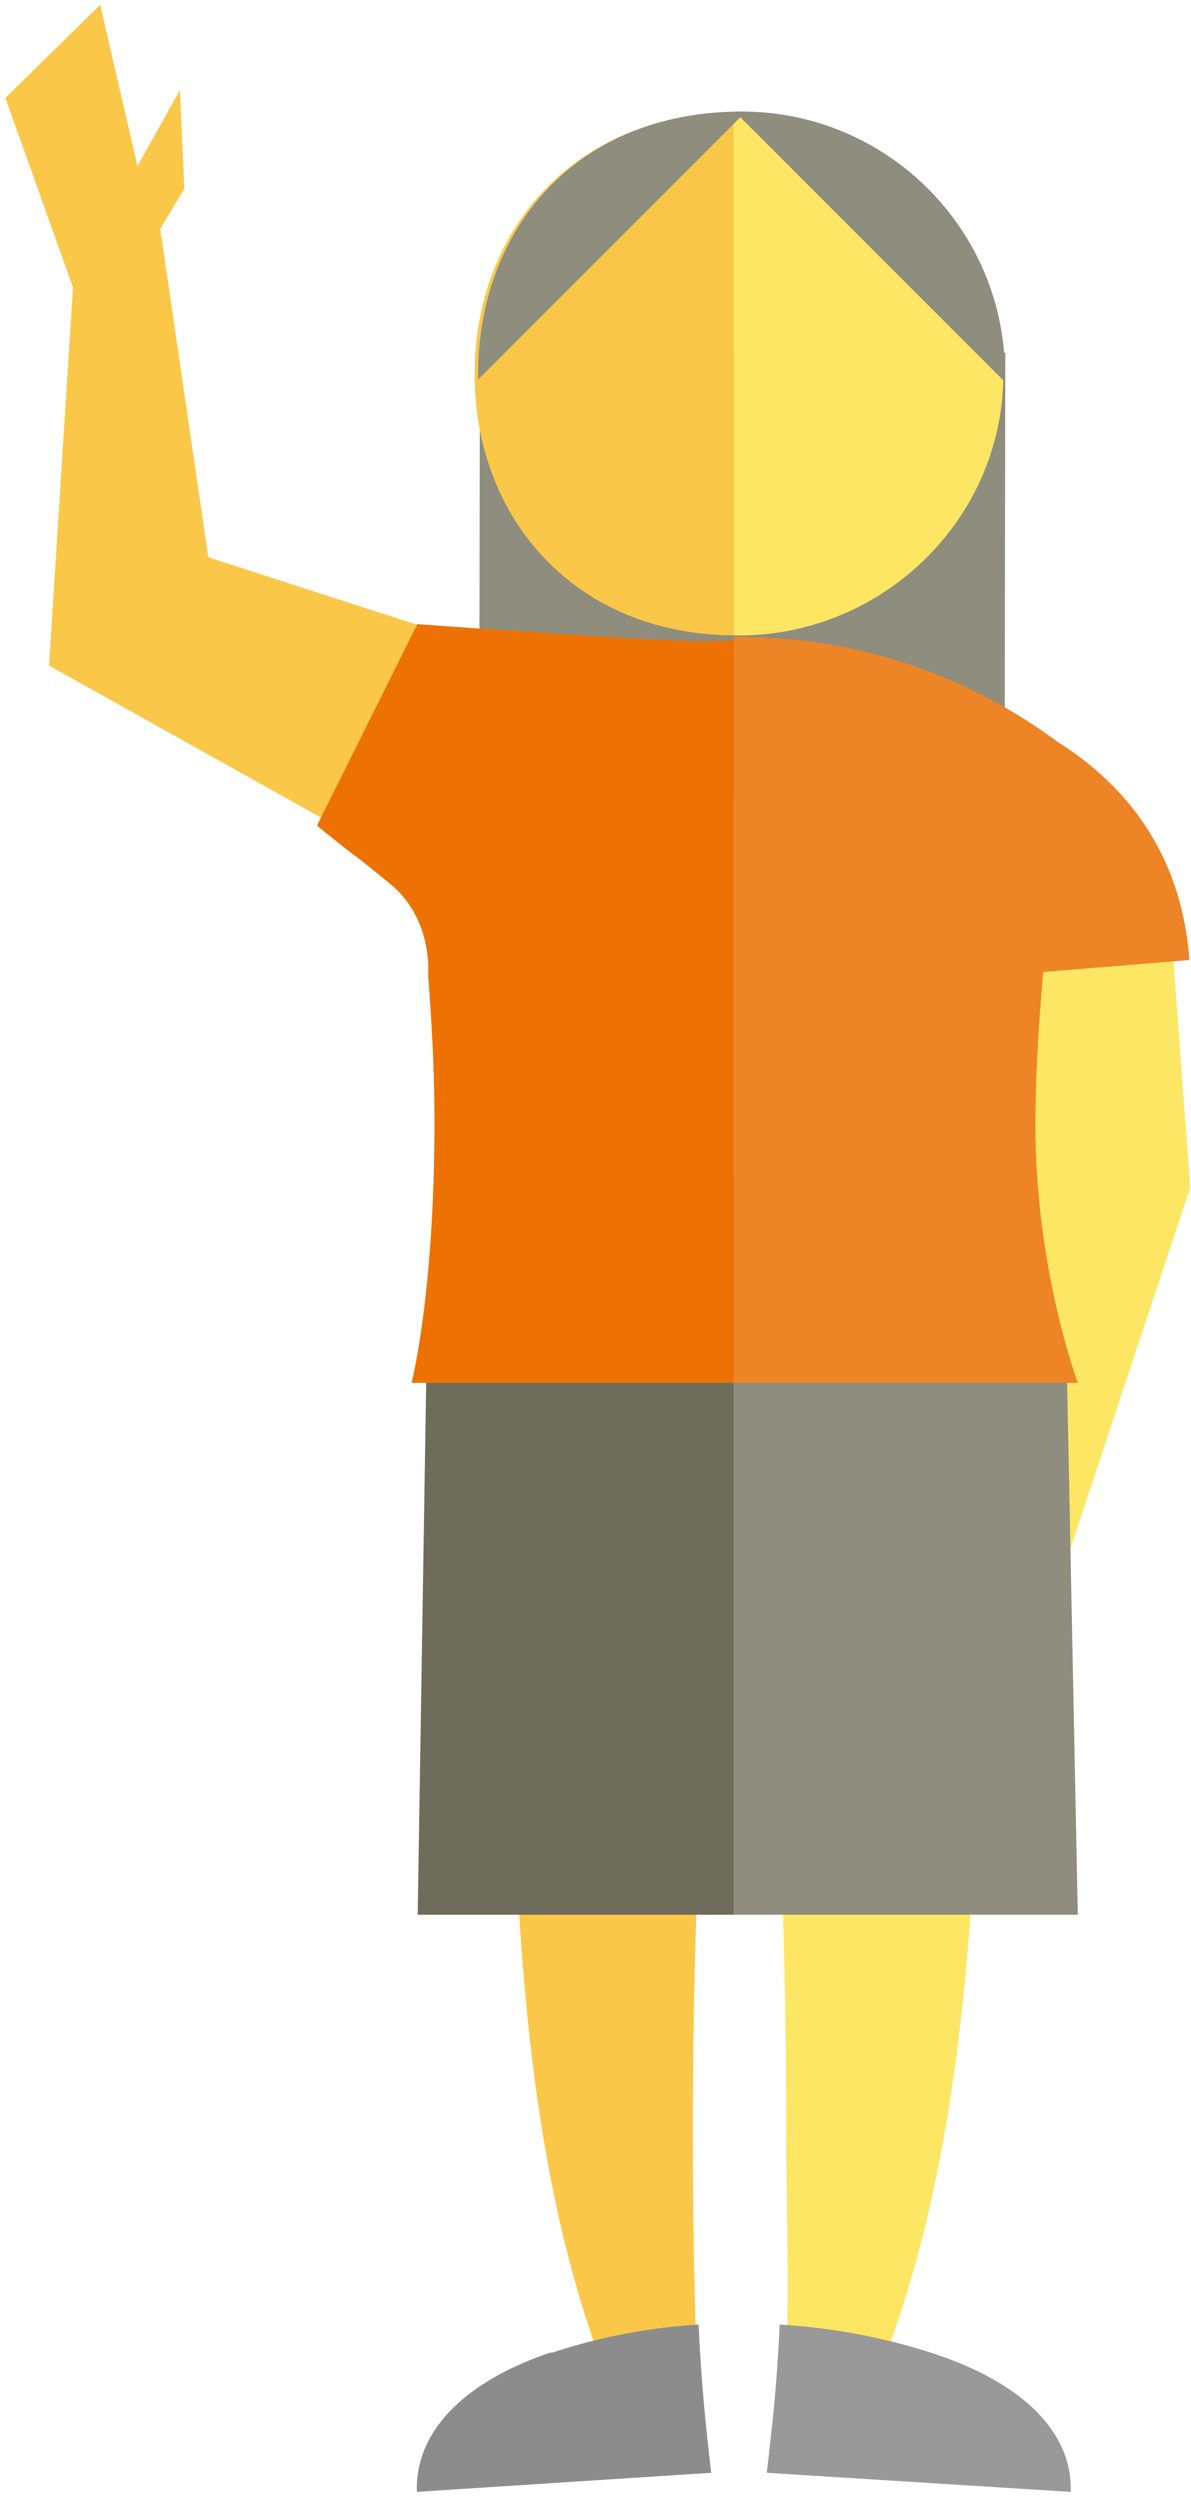 <?xml version="1.0" encoding="UTF-8" standalone="no"?>
<svg width="112px" height="235px" viewBox="0 0 112 235" version="1.1" xmlns="http://www.w3.org/2000/svg" xmlns:xlink="http://www.w3.org/1999/xlink" xmlns:sketch="http://www.bohemiancoding.com/sketch/ns">
    <!-- Generator: Sketch 3.0.4 (8054) - http://www.bohemiancoding.com/sketch -->
    <title>woman kid hi</title>
    <desc>Created with Sketch.</desc>
    <defs></defs>
    <g id="Page-1" stroke="none" stroke-width="1" fill="none" fill-rule="evenodd" sketch:type="MSPage">
        <g id="Group" sketch:type="MSLayerGroup" transform="translate(1, 0)">
            <path d="M110.926,111.66 L97.325,152.614 L94.634,90.463 L109.281,89.439 L110.926,111.66" id="Fill-207" fill="#FCE663" sketch:type="MSShapeGroup"></path>
            <path d="M82.317,221.374 C79.624,220.047 76.454,219.224 73.022,218.98 C73.188,213.416 72.933,207.209 72.933,200.657 C72.933,177.687 72,158.909 70,157.511 L70,139 L91.089,139 C91.15,143 91.175,145.777 91.175,149.435 C91.175,176.695 89.795,201.374 82.317,221.374" id="Fill-208" fill="#FCE663" sketch:type="MSShapeGroup"></path>
            <path d="M66.882,157.418 C65.359,157.418 64.152,176.777 64.152,200.657 C64.152,207.228 64.26,213.453 64.427,219.03 C61.054,219.331 57.956,220.176 55.335,221.522 C48.016,201.498 47.085,176.762 47.085,149.435 C47.085,145.777 47.106,143 47.153,139 L67,139 L67,157.511 C67,157.456 66.94,157.418 66.882,157.418" id="Fill-209" fill="#FAC748" sketch:type="MSShapeGroup"></path>
            <path d="M68,110.468 C68,110.468 68.525,110.463 68.593,110.463 C80.271,110.463 90.831,120.645 99.396,128.687 C99.489,128.774 99.349,129.942 99.349,130.03 L100.356,180 L68,180 L68,110.468" id="Fill-210" fill="#8e8d7e" sketch:type="MSShapeGroup"></path>
            <path d="M68,110.468 C68,110.468 68.104,110.463 68.04,110.463 C56.875,110.463 47.083,120.645 38.895,128.687 C38.806,128.774 39.091,129.045 39.091,129.133 L38.28,180 L68,180 L68,110.468" id="Fill-211" fill="#6e6d5b" sketch:type="MSShapeGroup"></path>
            <path d="M65.874,232.464 C65.376,227.979 64.971,224.521 64.696,218.532 C59.57,218.831 54.852,219.863 50.858,221.193 C50.826,221.136 50.858,221.193 50.826,221.136 C43.208,223.691 38.194,228.13 38.194,233.963 C38.194,234.034 38.2,234.258 38.2,234.258 L65.874,232.464" id="Fill-212" fill="#8C8C8C" sketch:type="MSShapeGroup"></path>
            <path d="M99.684,234.258 C99.684,234.258 99.691,234.034 99.691,233.963 C99.691,228.13 94.481,223.748 86.613,221.193 C86.581,221.25 86.646,221.136 86.613,221.193 C82.49,219.863 77.617,218.831 72.324,218.532 C72.04,224.521 71.622,227.979 71.108,232.464 L99.684,234.258" id="Fill-213" fill="#999999" sketch:type="MSShapeGroup"></path>
            <path d="M93.473,74.99 L93.538,33.157 L44.129,33.08 L44.064,74.913 L93.473,74.99" id="Fill-214" fill="#8e8d7e" sketch:type="MSShapeGroup"></path>
            <path d="M68.593,10.602 C82.161,10.602 93.356,21.602 93.356,35.17 C93.356,48.739 82.063,59.738 68.495,59.738 C68.427,59.738 68,59.734 68,59.734 L68,10.607 C68,10.607 68.525,10.602 68.593,10.602" id="Fill-215" fill="#FCE663" sketch:type="MSShapeGroup"></path>
            <path d="M97.094,91.375 L110.852,90.248 C110.442,84.764 108.437,76.107 98.57,69.81 L98.568,69.82 C90.171,63.585 79.868,59.881 68.593,59.881 C68.525,59.881 68,59.885 68,59.885 L68,130 L100.356,130 C100.356,130 96.363,119.338 96.363,105.715 C96.363,101.352 96.673,96.343 97.094,91.375" id="Fill-216" fill="#ed8426" sketch:type="MSShapeGroup"></path>
            <path d="M43.633,35.17 C43.633,21.669 53,10.716 68,10.607 L68,59.733 C53,59.624 43.633,48.671 43.633,35.17" id="Fill-217" fill="#FAC748" sketch:type="MSShapeGroup"></path>
            <path d="M68.757,10.486 C68.689,10.486 68.473,10.491 68.473,10.491 C53.133,10.601 43.962,21.619 43.962,35.199 C43.962,35.358 43.969,35.514 43.972,35.672 L69.147,10.496 C69.017,10.494 68.888,10.486 68.757,10.486" id="Fill-218" fill="#8e8d7e" sketch:type="MSShapeGroup"></path>
            <path d="M68.757,10.486 C68.689,10.486 68.473,10.491 68.473,10.491 C68.346,10.492 68.224,10.5 68.099,10.502 L93.493,35.896 C93.5,35.664 93.511,35.433 93.511,35.199 C93.511,21.551 82.406,10.486 68.757,10.486" id="Fill-219" fill="#8e8d7e" sketch:type="MSShapeGroup"></path>
            <path d="M48.211,61.959 L18.59,52.391 L14.068,21.522 L16.336,17.733 L15.919,8.468 L11.924,15.611 L8.424,0.451 L-0.494,9.207 L5.864,27.024 L3.611,62.575 L30.837,77.78" id="Fill-220" fill="#FAC748" sketch:type="MSShapeGroup"></path>
            <path d="M39.258,91.688 C39.611,96.128 39.857,100.763 39.857,105.413 C39.857,121.8 37.7,130 37.7,130 L68,130 L68,60.232 C68,60.232 67.752,60.227 67.688,60.227 C66.777,60.227 65.857,60.264 64.964,60.316 C57.156,60.065 38.247,58.675 38.247,58.675 L28.81,77.614 C28.799,77.623 29.831,78.449 31.099,79.457 C33.101,81.047 31.6,79.749 35.688,83.089 C39.776,86.429 39.258,91.688 39.258,91.688" id="Fill-221" fill="#ed7203" sketch:type="MSShapeGroup"></path>
        </g>
    </g>
</svg>